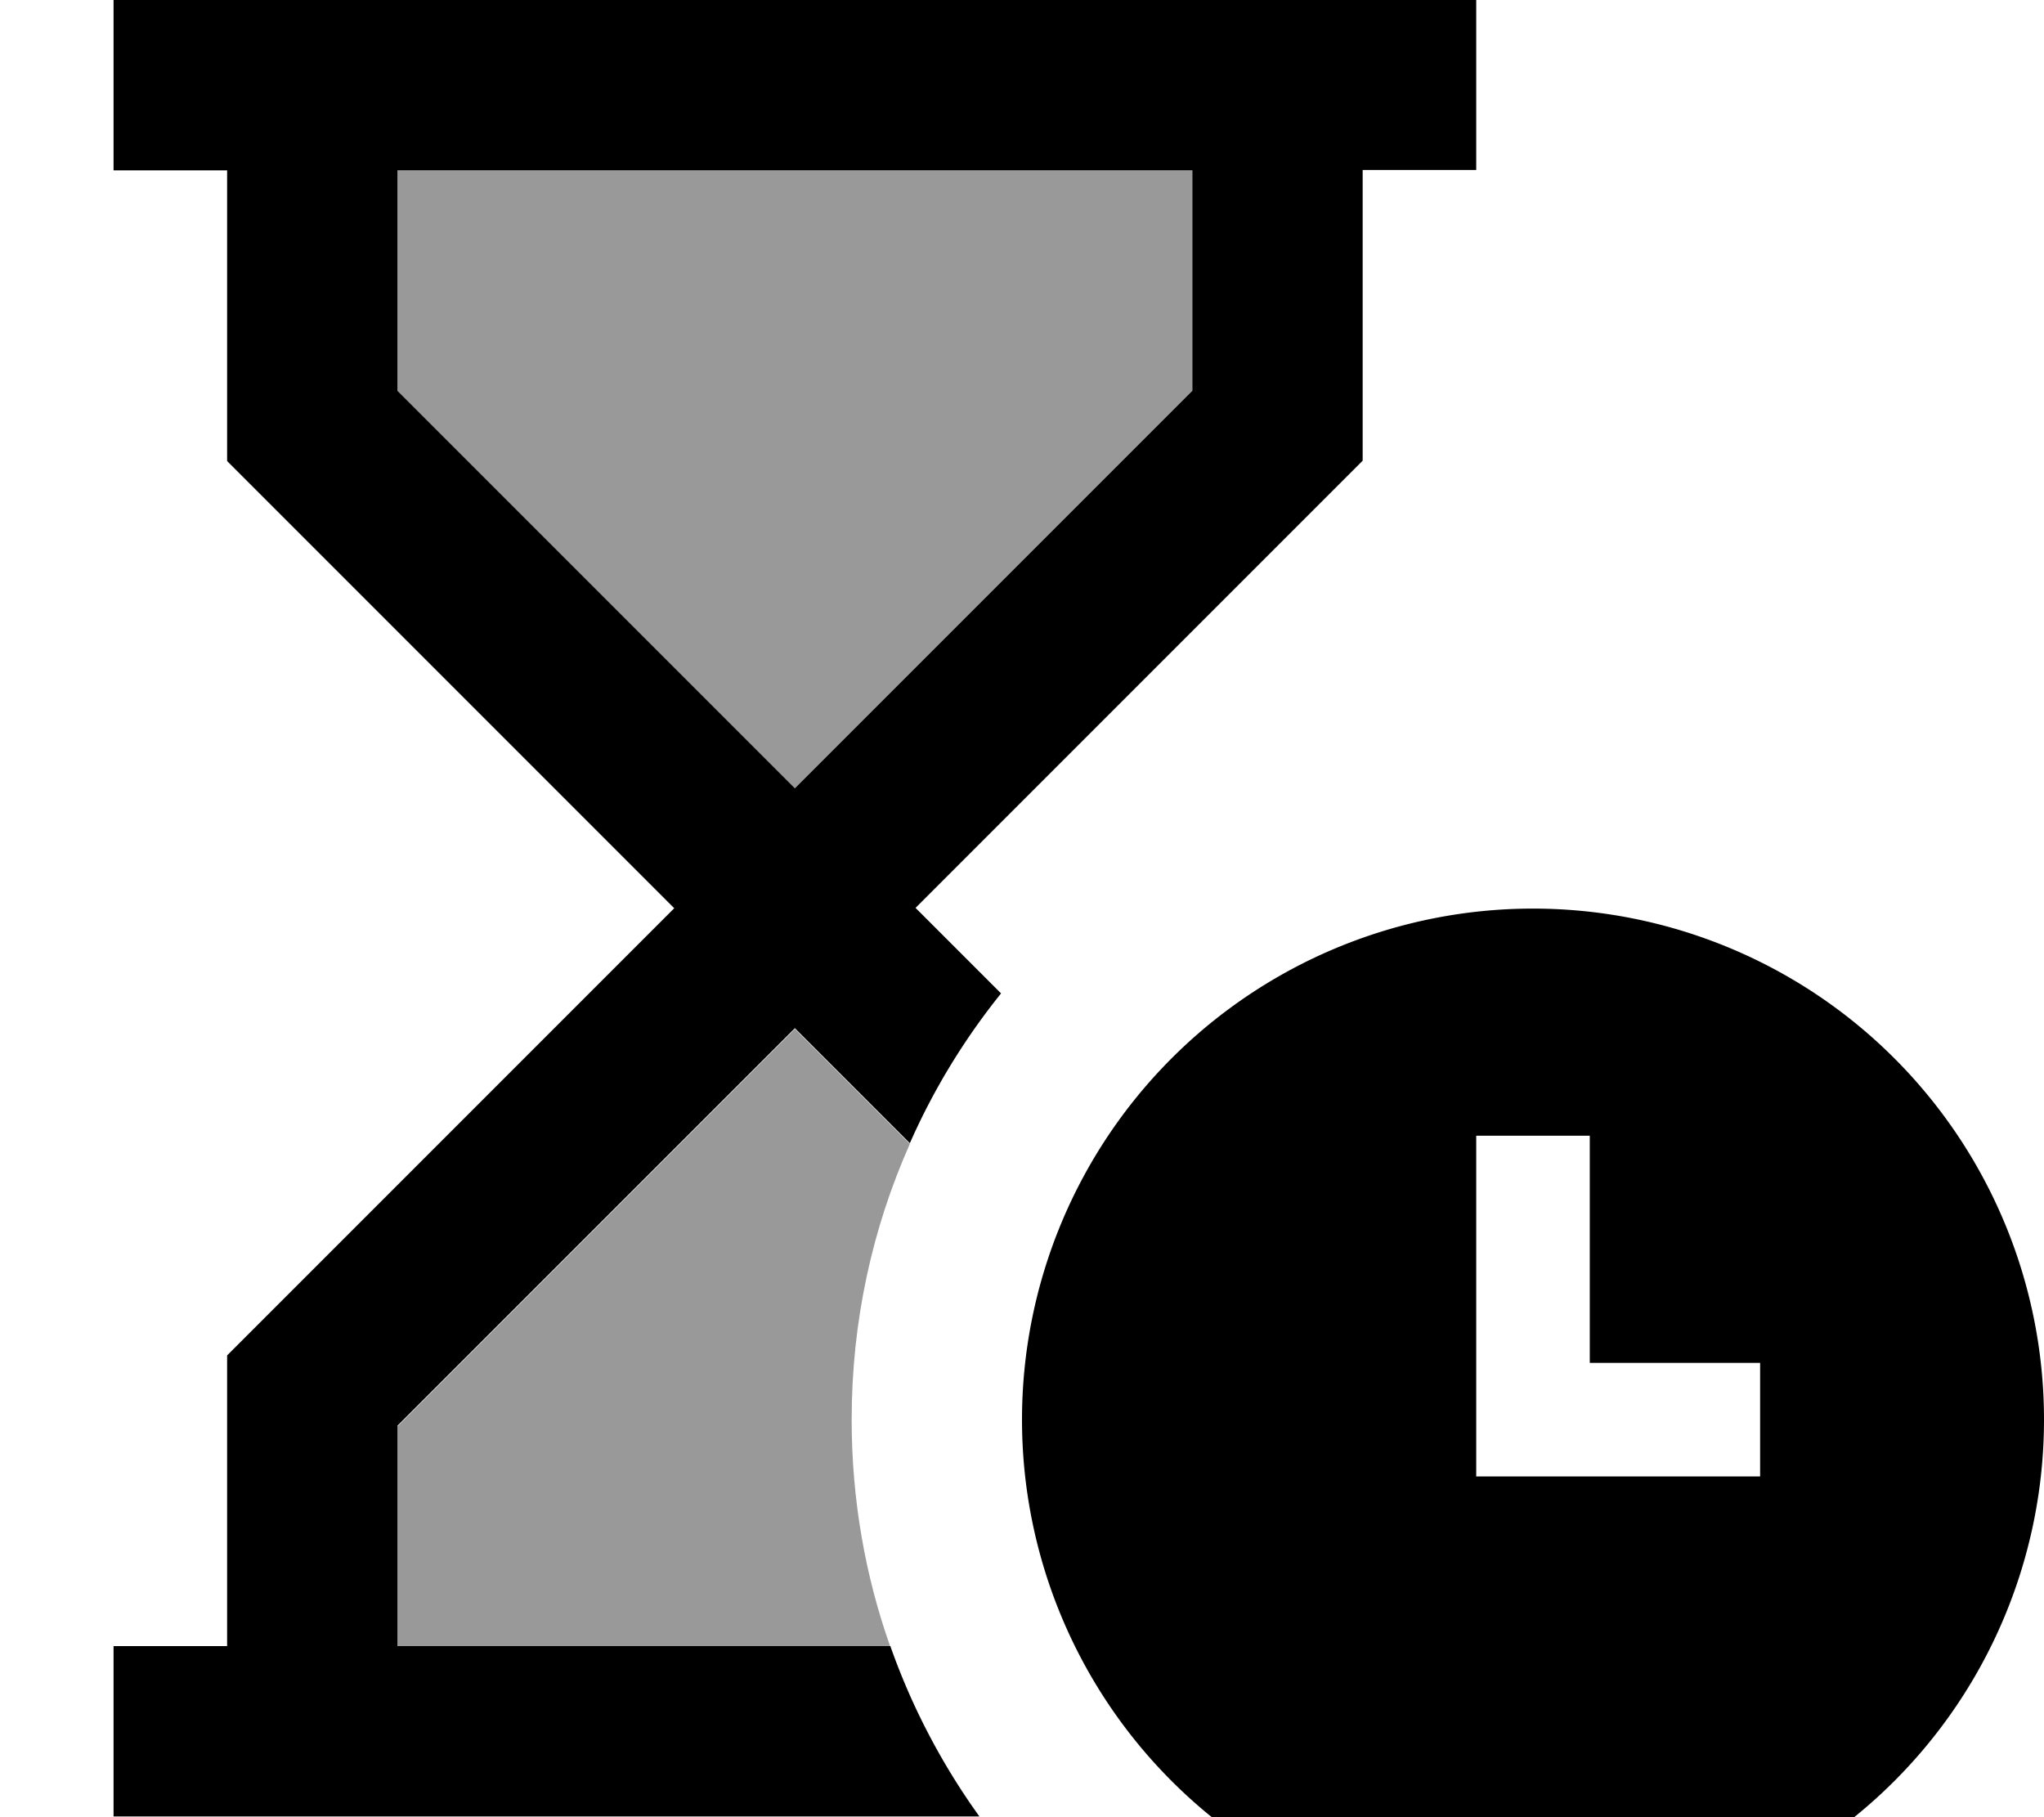 <svg xmlns="http://www.w3.org/2000/svg" viewBox="0 0 576 512"><!--! Font Awesome Pro 7.0.0 by @fontawesome - https://fontawesome.com License - https://fontawesome.com/license (Commercial License) Copyright 2025 Fonticons, Inc. --><path style="fill:currentColor;opacity:.4" d="M112 48l0 62.1 112 112 112-112 0-62.1-224 0zm0 353.9l0 62.1 138.9 0c-7.1-20-10.9-41.6-10.9-64 0-27.7 5.8-53.9 16.4-77.7l-32.4-32.4-112 112z"/><path style="fill:currentColor;opacity:1" d="M56 0l-24 0 0 48 32 0 0 81.9 7 7 119 119-119 119-7 7 0 81.9-32 0 0 48 244 0c-10.5-14.6-19-30.7-25.1-48l-138.9 0 0-62.1 112-112 32.4 32.4c6.7-15.2 15.4-29.4 25.7-42.2l-24.1-24.1 119-119 7-7 0-81.9 32 0 0-48-360 0zM336 48l0 62.1-112 112-112-112 0-62.1 224 0zM576 400a144 144 0 1 0 -288 0 144 144 0 1 0 288 0zM448 320l0 64 48 0 0 32-80 0 0-96 32 0z"/></svg>